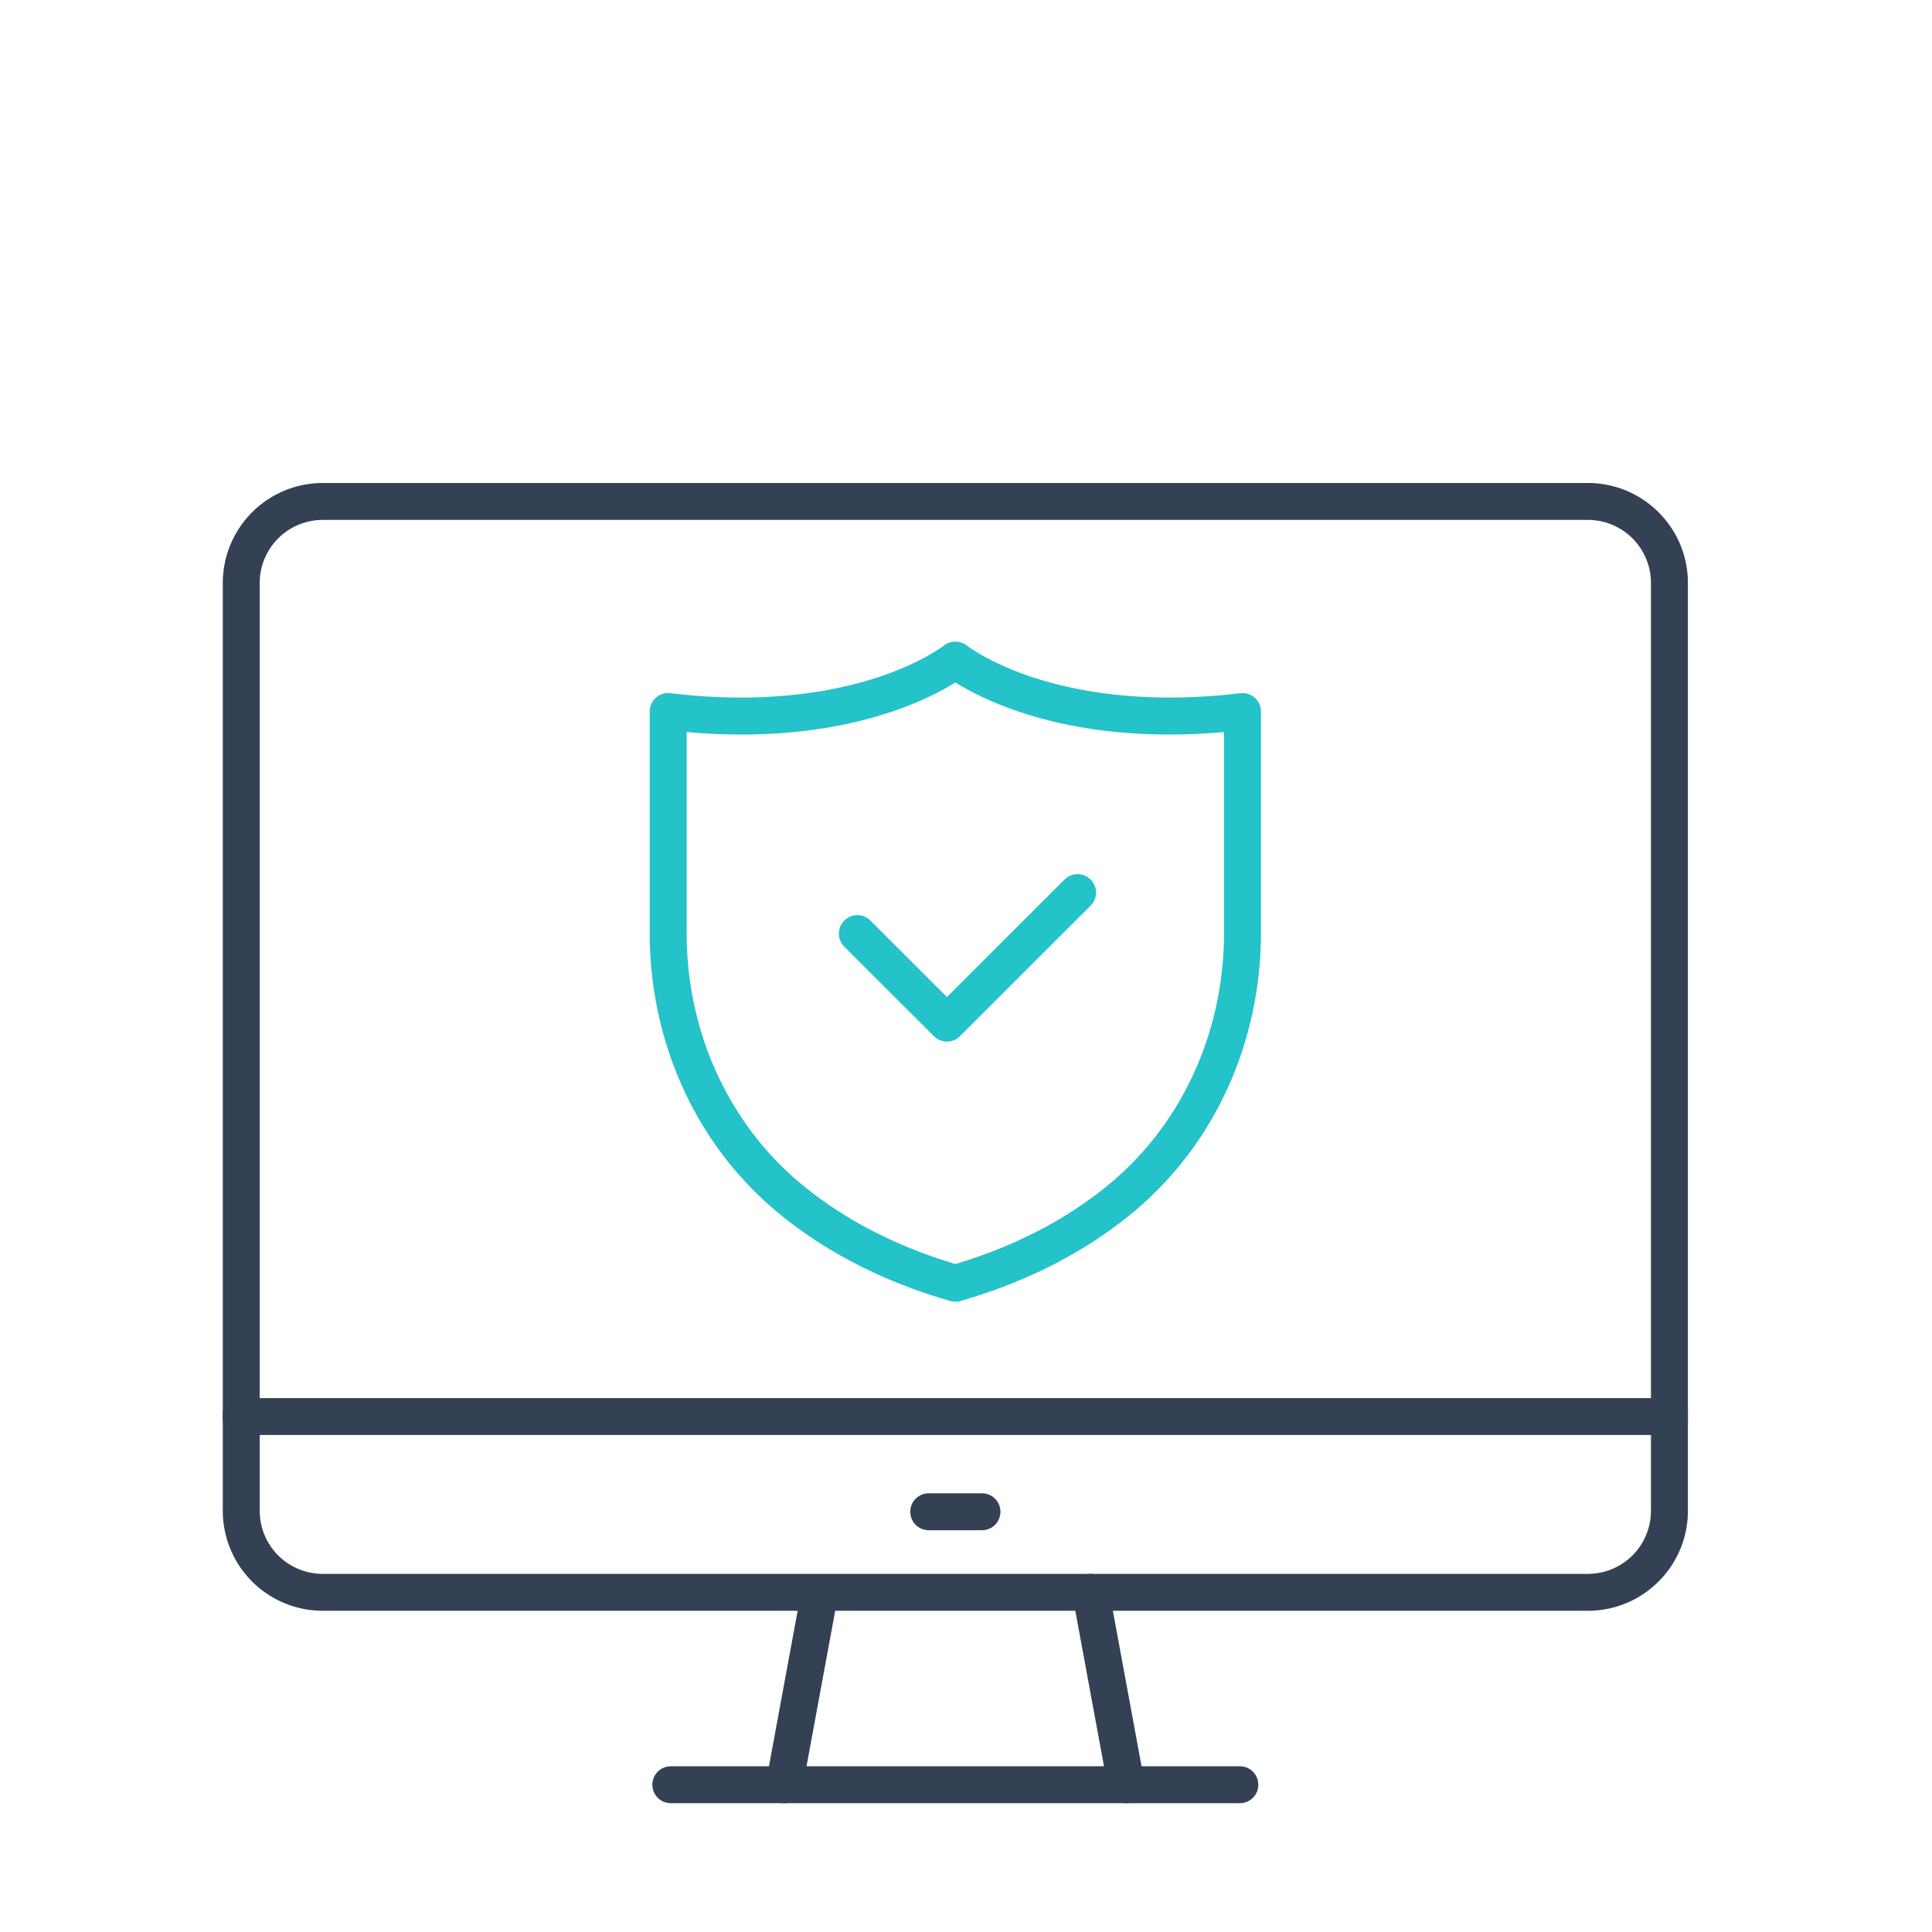 <svg width="120" height="120" viewBox="0 0 120 120" fill="none" xmlns="http://www.w3.org/2000/svg"><g clip-path="url(#clip0_92_2336)"><path d="M98.632 100.049H20.044a6.211 6.211 0 01-6.206-6.203V36.202A6.211 6.211 0 0120.044 30h78.587c3.423 0 6.207 2.782 6.207 6.202v57.644c0 3.42-2.784 6.202-6.207 6.202v.001zM20.044 32.293a3.916 3.916 0 00-3.912 3.91v57.643a3.916 3.916 0 003.912 3.91h78.587a3.915 3.915 0 003.912-3.91V36.202a3.916 3.916 0 00-3.912-3.91H20.044z" fill="#344154"/><path d="M69.948 112a1.148 1.148 0 01-1.127-.939L66.617 99.11a1.147 1.147 0 012.256-.416l2.204 11.951a1.147 1.147 0 01-1.13 1.355zm-21.23 0a1.146 1.146 0 01-1.13-1.355l2.205-11.95a1.147 1.147 0 012.256.415l-2.204 11.951a1.147 1.147 0 01-1.127.939zm54.973-22.87H14.985a1.147 1.147 0 110-2.293h88.706a1.147 1.147 0 110 2.292zm-42.735 5.915H57.72a1.147 1.147 0 110-2.293h3.237a1.147 1.147 0 110 2.293z" fill="#344154"/><path d="M77.011 111.999H41.665a1.146 1.146 0 110-2.292H77.01a1.146 1.146 0 110 2.292z" fill="#344154"/><path d="M59.343 80.851c-.107 0-.214-.015-.318-.044-4.19-1.205-7.83-3.083-10.819-5.581-4.991-4.194-7.853-10.501-7.853-17.308V44.194a1.145 1.145 0 011.285-1.138c5.942.716 10.248-.127 12.813-.962 2.771-.9 4.163-1.984 4.177-1.995a1.153 1.153 0 011.434.004c.01.007 1.4 1.09 4.168 1.992 2.563.834 6.865 1.678 12.807.961a1.15 1.15 0 011.284 1.138v13.724c0 6.807-2.861 13.114-7.85 17.306-2.989 2.5-6.625 4.376-10.81 5.582-.105.03-.211.045-.318.045zM42.647 45.467v12.45c0 6.129 2.564 11.797 7.033 15.552 2.665 2.228 5.914 3.923 9.662 5.041 3.743-1.119 6.99-2.814 9.655-5.043 4.467-3.753 7.03-9.421 7.03-15.549v-12.45c-9.347.834-14.82-1.91-16.685-3.082-1.866 1.172-7.343 3.918-16.695 3.081z" fill="#24C2C9"/><path d="M58.817 64.695c-.304 0-.596-.12-.812-.336l-5.564-5.56a1.146 1.146 0 111.623-1.621l4.752 4.75 7.345-7.34a1.148 1.148 0 011.622 1.62l-8.156 8.152a1.148 1.148 0 01-.81.335z" fill="#24C2C9"/></g><defs><clipPath id="clip0_92_2336"><path fill="#fff" transform="translate(13.838 30)" d="M0 0h91v82H0z"/></clipPath></defs></svg>